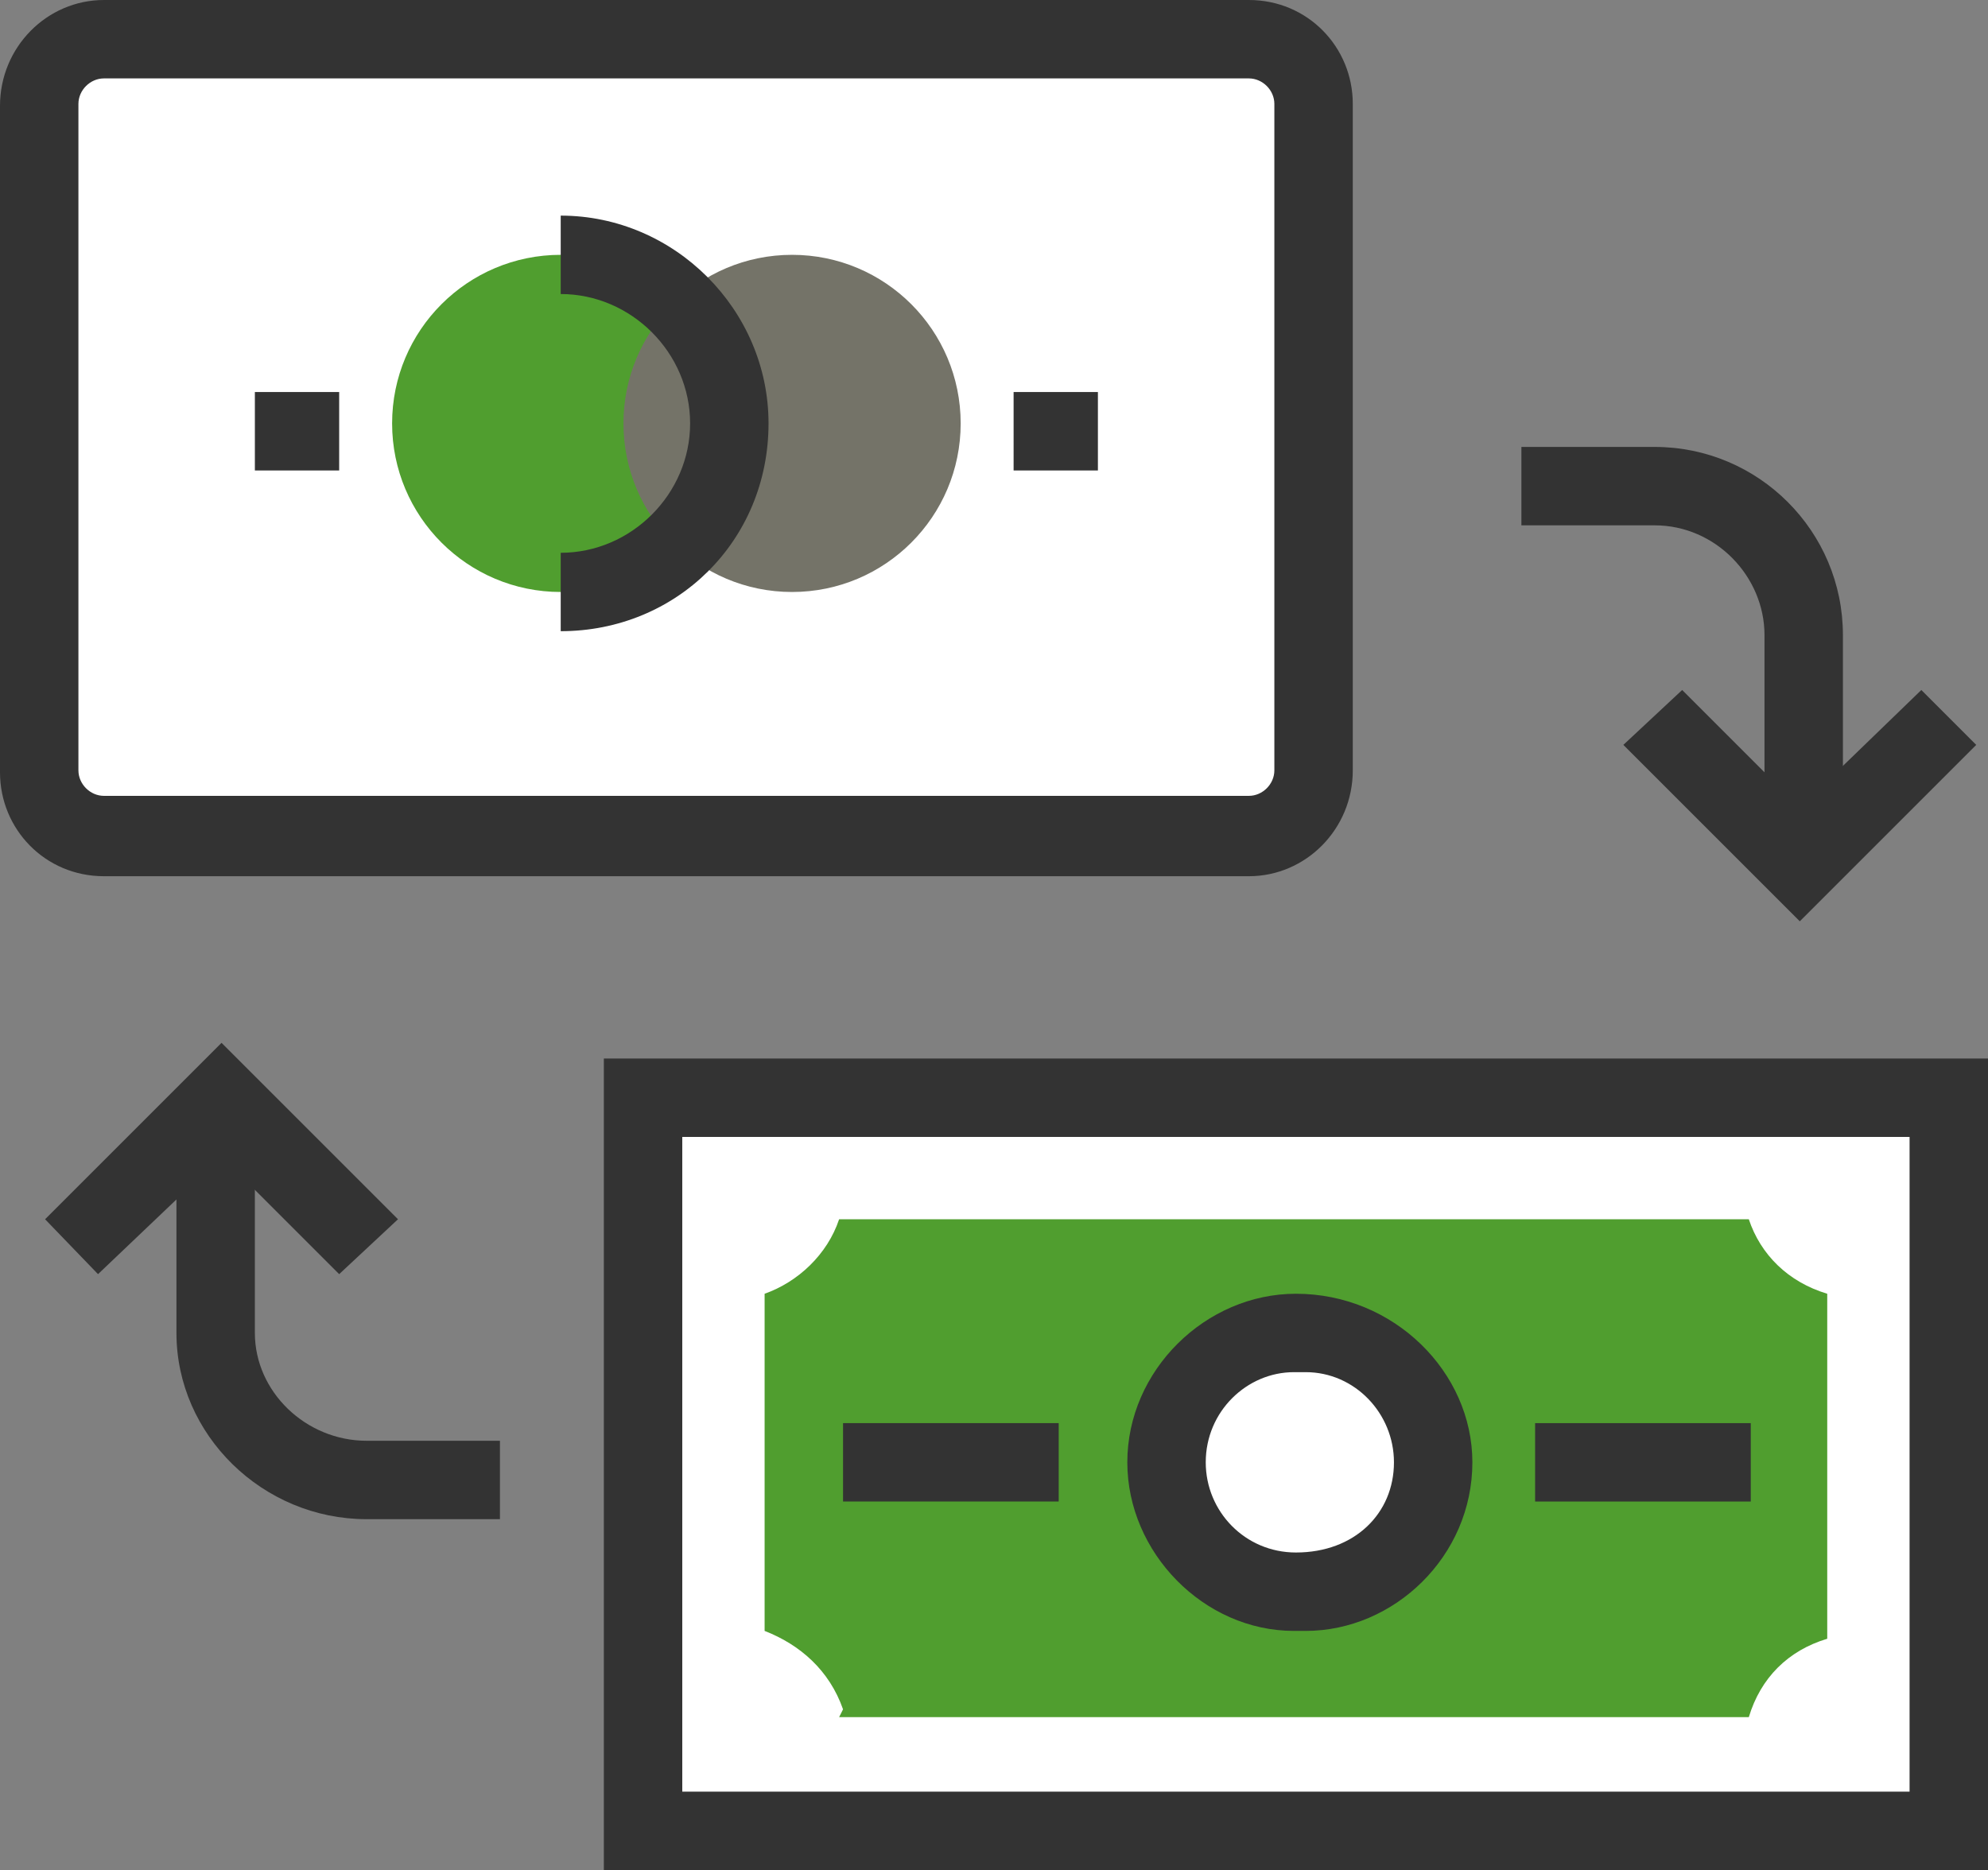 <svg version="1" id="Layer_1" xmlns="http://www.w3.org/2000/svg" viewBox="0 0 101.4 95.4" enable-background="new 0 0 101.4 95.4"><rect x="0" y="0" width="101.4" height="95.4" fill="#808080" stroke="none"/><style>.st0{fill:#FFFFFF;} .st1{fill:#333333;} .st2{fill:#509E2F;} .st3{fill:#747368;}</style><path class="st0" d="M67 39.3c0 1.8-1.5 3.3-3.3 3.3H5.3C3.5 42.6 2 41 2 39.3v-34C2 3.5 3.5 2 5.3 2h58.4C65.5 2 67 3.5 67 5.3v34z"/><path class="st1" d="M63.7 44.7H5.3c-3 0-5.3-2.4-5.3-5.3v-34C0 2.4 2.4 0 5.3 0h58.4c3 0 5.3 2.4 5.3 5.3v34c0 3-2.4 5.4-5.3 5.4zM5.3 4C4.6 4 4 4.6 4 5.3v34c0 .7.6 1.3 1.3 1.3h58.4c.7 0 1.3-.6 1.3-1.3v-34c0-.7-.6-1.3-1.3-1.3H5.3z"/><circle class="st2" cx="28.6" cy="21.6" r="8.6"/><circle class="st3" cx="40.4" cy="21.6" r="8.6"/><path class="st1" d="M28.6 32.2v-4c3.6 0 6.6-3 6.6-6.6s-3-6.6-6.6-6.6v-4c5.8 0 10.6 4.8 10.6 10.6 0 6-4.7 10.6-10.6 10.6zM13 20h4.3v4H13zm38.7 0H56v4h-4.3z"/><path class="st0" d="M32.8 56h66.6v37.4H32.8z"/><path class="st1" d="M101.4 95.4H30.8V54h70.6v41.4zm-66.6-4h62.6V58H34.8v33.4z"/><path class="st2" d="M43 87.2c-.7-2-2.2-3.3-4-4V66c1.7-.6 3.2-2 3.8-3.8h46.4c.6 1.8 2 3.2 4 3.8v17.6c-2 .6-3.4 2-4 4H42.8z"/><circle class="st0" cx="66.1" cy="74.6" r="6.6"/><path class="st1" d="M66 83.2c-4.6 0-8.5-4-8.5-8.6 0-4.7 4-8.6 8.6-8.6 5 0 9 4 9 8.6 0 4.8-4 8.6-8.5 8.6zM66 70c-2.4 0-4.5 2-4.5 4.6 0 2.5 2 4.6 4.6 4.6 3 0 5-2 5-4.6 0-2.5-2-4.6-4.5-4.6z"/><path class="st0" d="M78.3 74.6h11-11z"/><path class="st1" d="M78.3 72.6h11v4h-11z"/><path class="st0" d="M54 74.6H43h11z"/><path class="st1" d="M43 72.6h11v4H43zM5 65l-2.7-2.8 9-9 9 9-3 2.8-6-6z"/><path class="st1" d="M25.5 77.5h-6.8C13.4 77.5 9 73.2 9 68v-9.5h4V68c0 3 2.6 5.5 5.7 5.5h6.8v4zM91.8 47l-9-9 3-2.8 6 6 6.2-6 2.8 2.8z"/><path class="st1" d="M94 41.8h-4v-9.4c0-3-2.5-5.6-5.6-5.6h-6.8v-4h6.8c5.3 0 9.6 4.3 9.6 9.6v9.4z"/></svg>